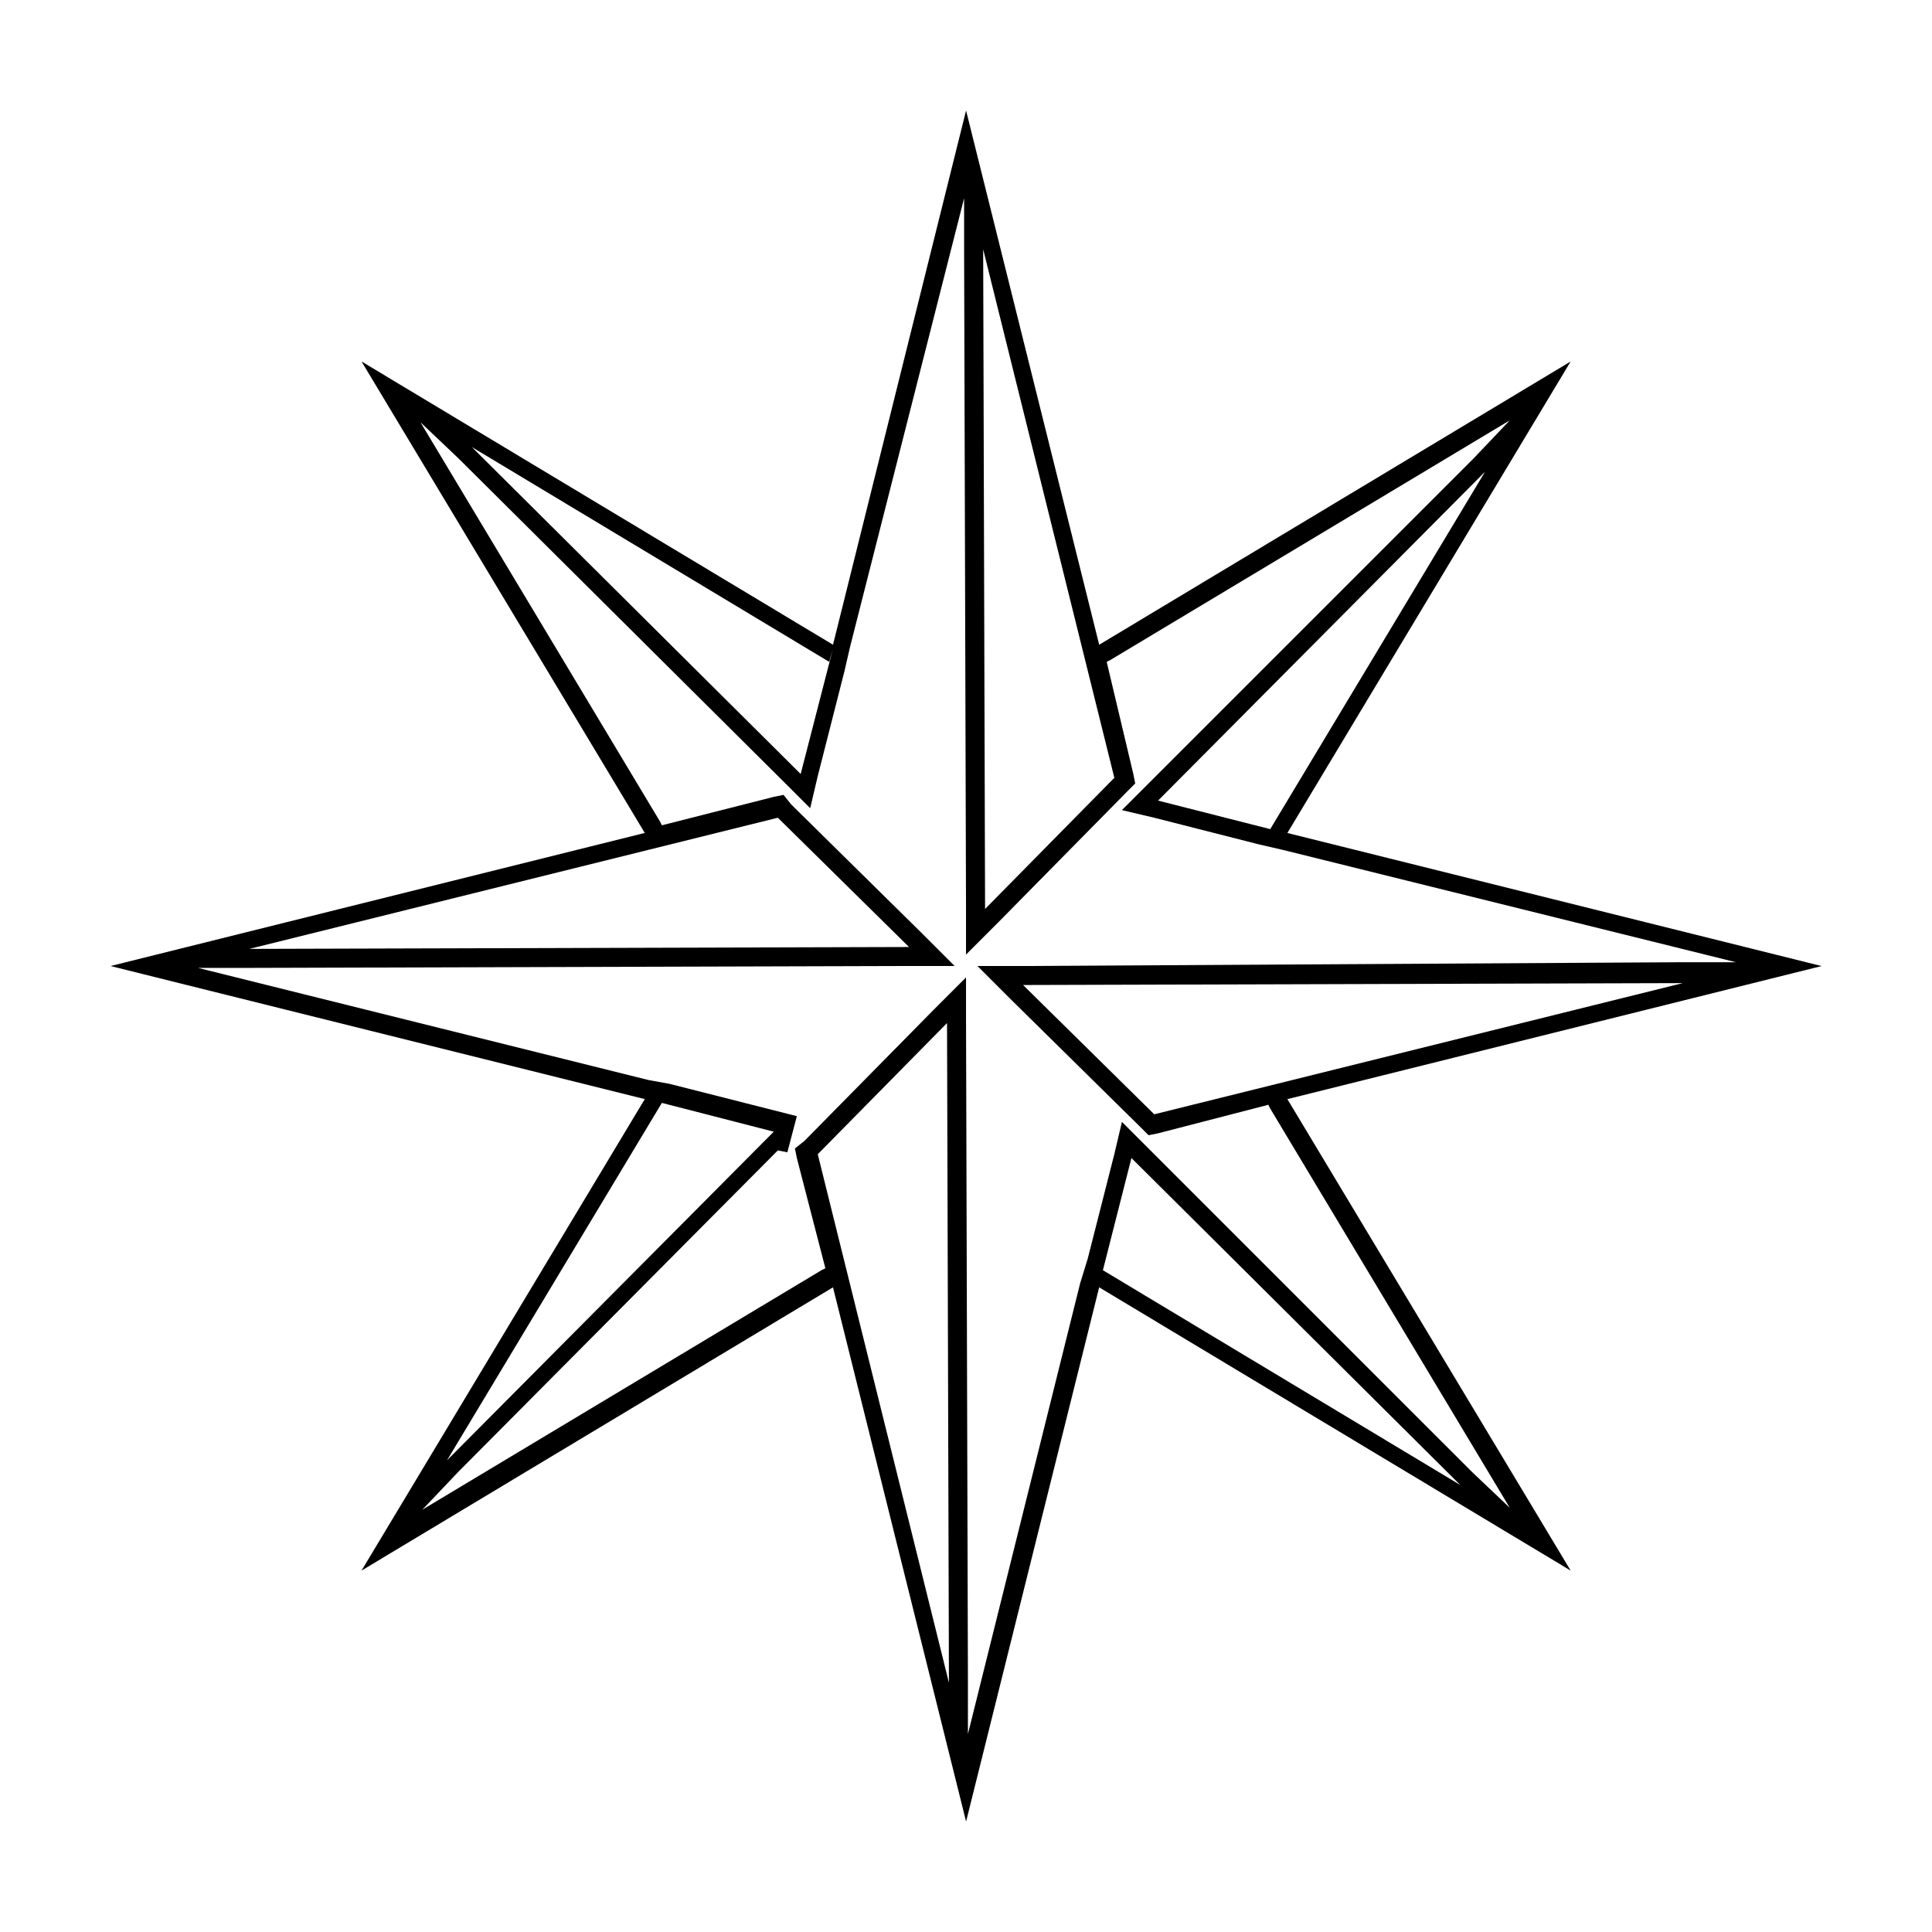 <?xml version="1.0" encoding="UTF-8"?>
<!-- Uploaded to: ICON Repo, www.svgrepo.com, Generator: ICON Repo Mixer Tools -->
<svg fill="#000000" width="800px" height="800px" version="1.1" viewBox="144 144 512 512" xmlns="http://www.w3.org/2000/svg">
 <path d="m399.5 196.46v14.105l0.504 174.32v12.09l8.566-8.566 34.258-34.762 2.016-2.016-0.504-2.519-7.055-29.719 1.008-0.504 105.8-63.48-9.574 10.078-93.207 93.203 8.566 2.016 27.711 7.055 6.551 1.512 119.91 29.727h-14.105l-174.82 1.004h-12.09l8.566 8.566 34.762 34.258 2.016 2.016 2.519-0.504 29.223-7.559 0.504 1.008 63.48 105.8-10.078-9.574-86.66-86.656-6.047-6.047-2.016 8.566-7.055 27.711-2.012 6.547-29.727 119.4v-14.105l-0.5-174.32v-12.09l-8.566 8.566-34.258 34.762-2.519 2.012 0.504 2.519 7.559 29.223-1.008 0.504-105.8 63.48 9.574-10.078 84.641-85.145 2.519 0.504 2.519-9.574-33.754-8.566-5.547-1.004-119.4-29.723h14.105l174.32-0.504h12.09l-8.566-8.566-34.762-34.258-2.012-2.519-2.519 0.504-29.723 7.555-0.504-1.008-63.48-105.8 10.078 9.574 87.16 86.656 6.047 6.047 2.016-8.566 7.055-27.711 1.512-6.551 30.223-118.89m0.504-23.176-35.266 141.57-124.95-75.07 75.07 124.95-141.57 35.27 141.57 35.266-75.07 124.95 124.95-75.07 35.27 141.57 35.266-141.57 124.95 75.066-75.07-124.94 141.57-35.266-141.57-35.266 75.066-124.95-124.94 75.066zm5.035 211.6-0.504-174.82 34.762 140.06zm-48.867-35.77-87.16-86.656 94.715 56.934 1.008-3.527zm124.44 14.609-29.727-7.559 86.656-87.156zm-270.55 31.742 140.06-34.762 34.762 34.258zm239.81 43.832-34.762-34.262 174.82-0.504zm-54.41 150.64-34.762-140.06 34.258-34.762zm-133.01-58.945 56.934-94.715 35.266 9.07-5.543-1.512zm268.53 6.551-94.715-56.93 7.559-29.727z"/>
</svg>